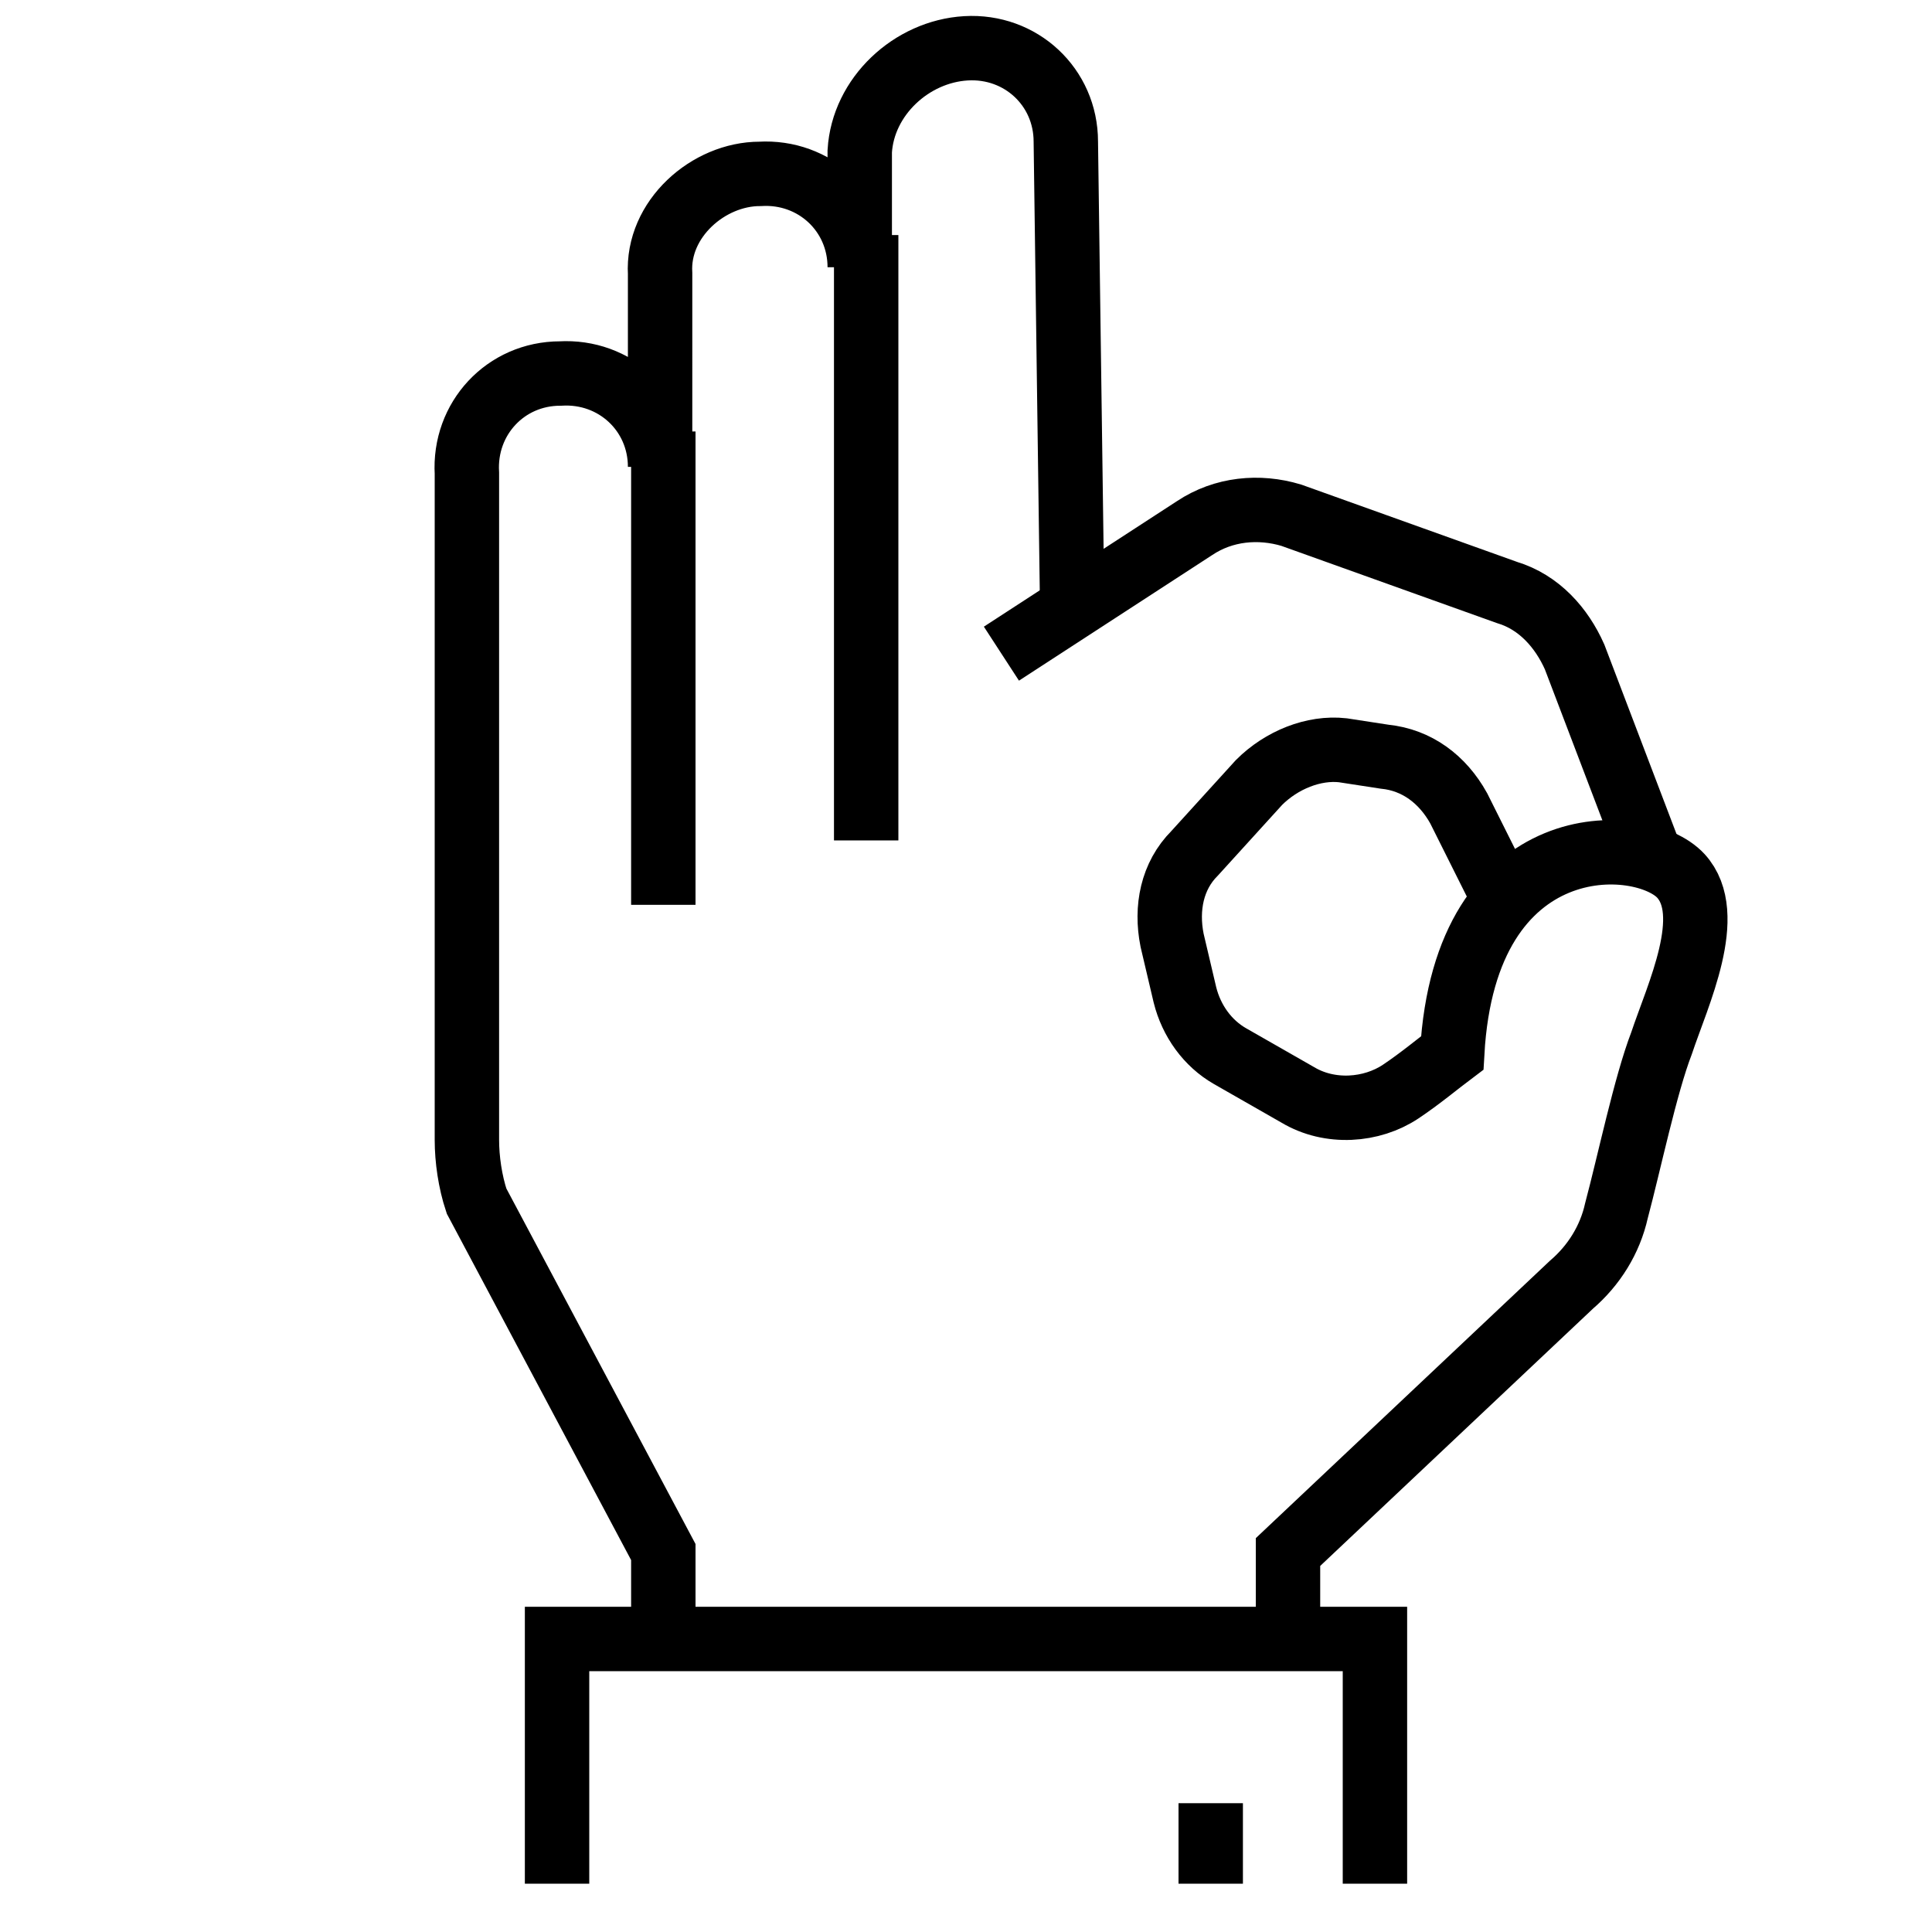 <?xml version="1.0" encoding="utf-8"?>
<!-- Generator: Adobe Illustrator 23.0.3, SVG Export Plug-In . SVG Version: 6.00 Build 0)  -->
<svg version="1.1" id="Layer_1" xmlns="http://www.w3.org/2000/svg" xmlns:xlink="http://www.w3.org/1999/xlink" x="0px" y="0px"
	 viewBox="0 0 60 60" style="enable-background:new 0 0 60 60;" xml:space="preserve">
<style type="text/css">
	.st0{fill:none;stroke:#000000;stroke-width:2;stroke-miterlimit:10;}
	.st1{fill:none;stroke:#000000;stroke-width:2;stroke-linecap:square;stroke-miterlimit:10;}
</style>
<g>
	<g>
		<g>
			<g>
				<g>
					<g>
						<path class="st0" d="M20.6,50.9v-2.7l-5.8-10.9c-0.2-0.6-0.3-1.3-0.3-1.9l0-20.7c-0.1-1.7,1.2-3.1,2.9-3.1l0,0
							c1.7-0.1,3.1,1.2,3.1,2.9V8.5c-0.1-1.7,1.5-3.1,3.1-3.1l0,0c1.7-0.1,3.1,1.2,3.1,2.9V4.7C26.8,3,28.3,1.6,30,1.5l0,0
							c1.7-0.1,3.1,1.2,3.1,2.9l0.2,14.6"/>
						<line class="st1" x1="20.6" y1="14.4" x2="20.6" y2="27.1"/>
						<line class="st1" x1="26.9" y1="8.3" x2="26.9" y2="25.1"/>
					</g>
				</g>
			</g>
		</g>
		<path class="st0" d="M31.1,20.3l6-3.9c0.9-0.6,2-0.7,3-0.4l6.7,2.4c1,0.3,1.7,1.1,2.1,2l2.4,6.3"/>
		<path class="st0" d="M40,50.9v-2.7l8.8-8.3c0.7-0.6,1.2-1.4,1.4-2.3c0.4-1.5,0.9-3.9,1.4-5.2c0.5-1.5,1.7-4,0.6-5.2
			c-1.2-1.3-6.7-1.6-7.1,5.5c-0.4,0.3-1,0.8-1.6,1.2c-0.9,0.6-2.2,0.7-3.2,0.1l-2.1-1.2c-0.7-0.4-1.2-1.1-1.4-1.9l-0.4-1.7
			c-0.2-1,0-2,0.7-2.7l2-2.2c0.7-0.7,1.7-1.1,2.6-1l1.3,0.2c1,0.1,1.8,0.7,2.3,1.6l1.6,3.2"/>
	</g>
	<polyline class="st0" points="17.3,58.5 17.3,50.9 42.7,50.9 42.7,58.5 	"/>
	<line class="st0" x1="37.6" y1="56" x2="37.6" y2="58.5"/>
</g>
</svg>
